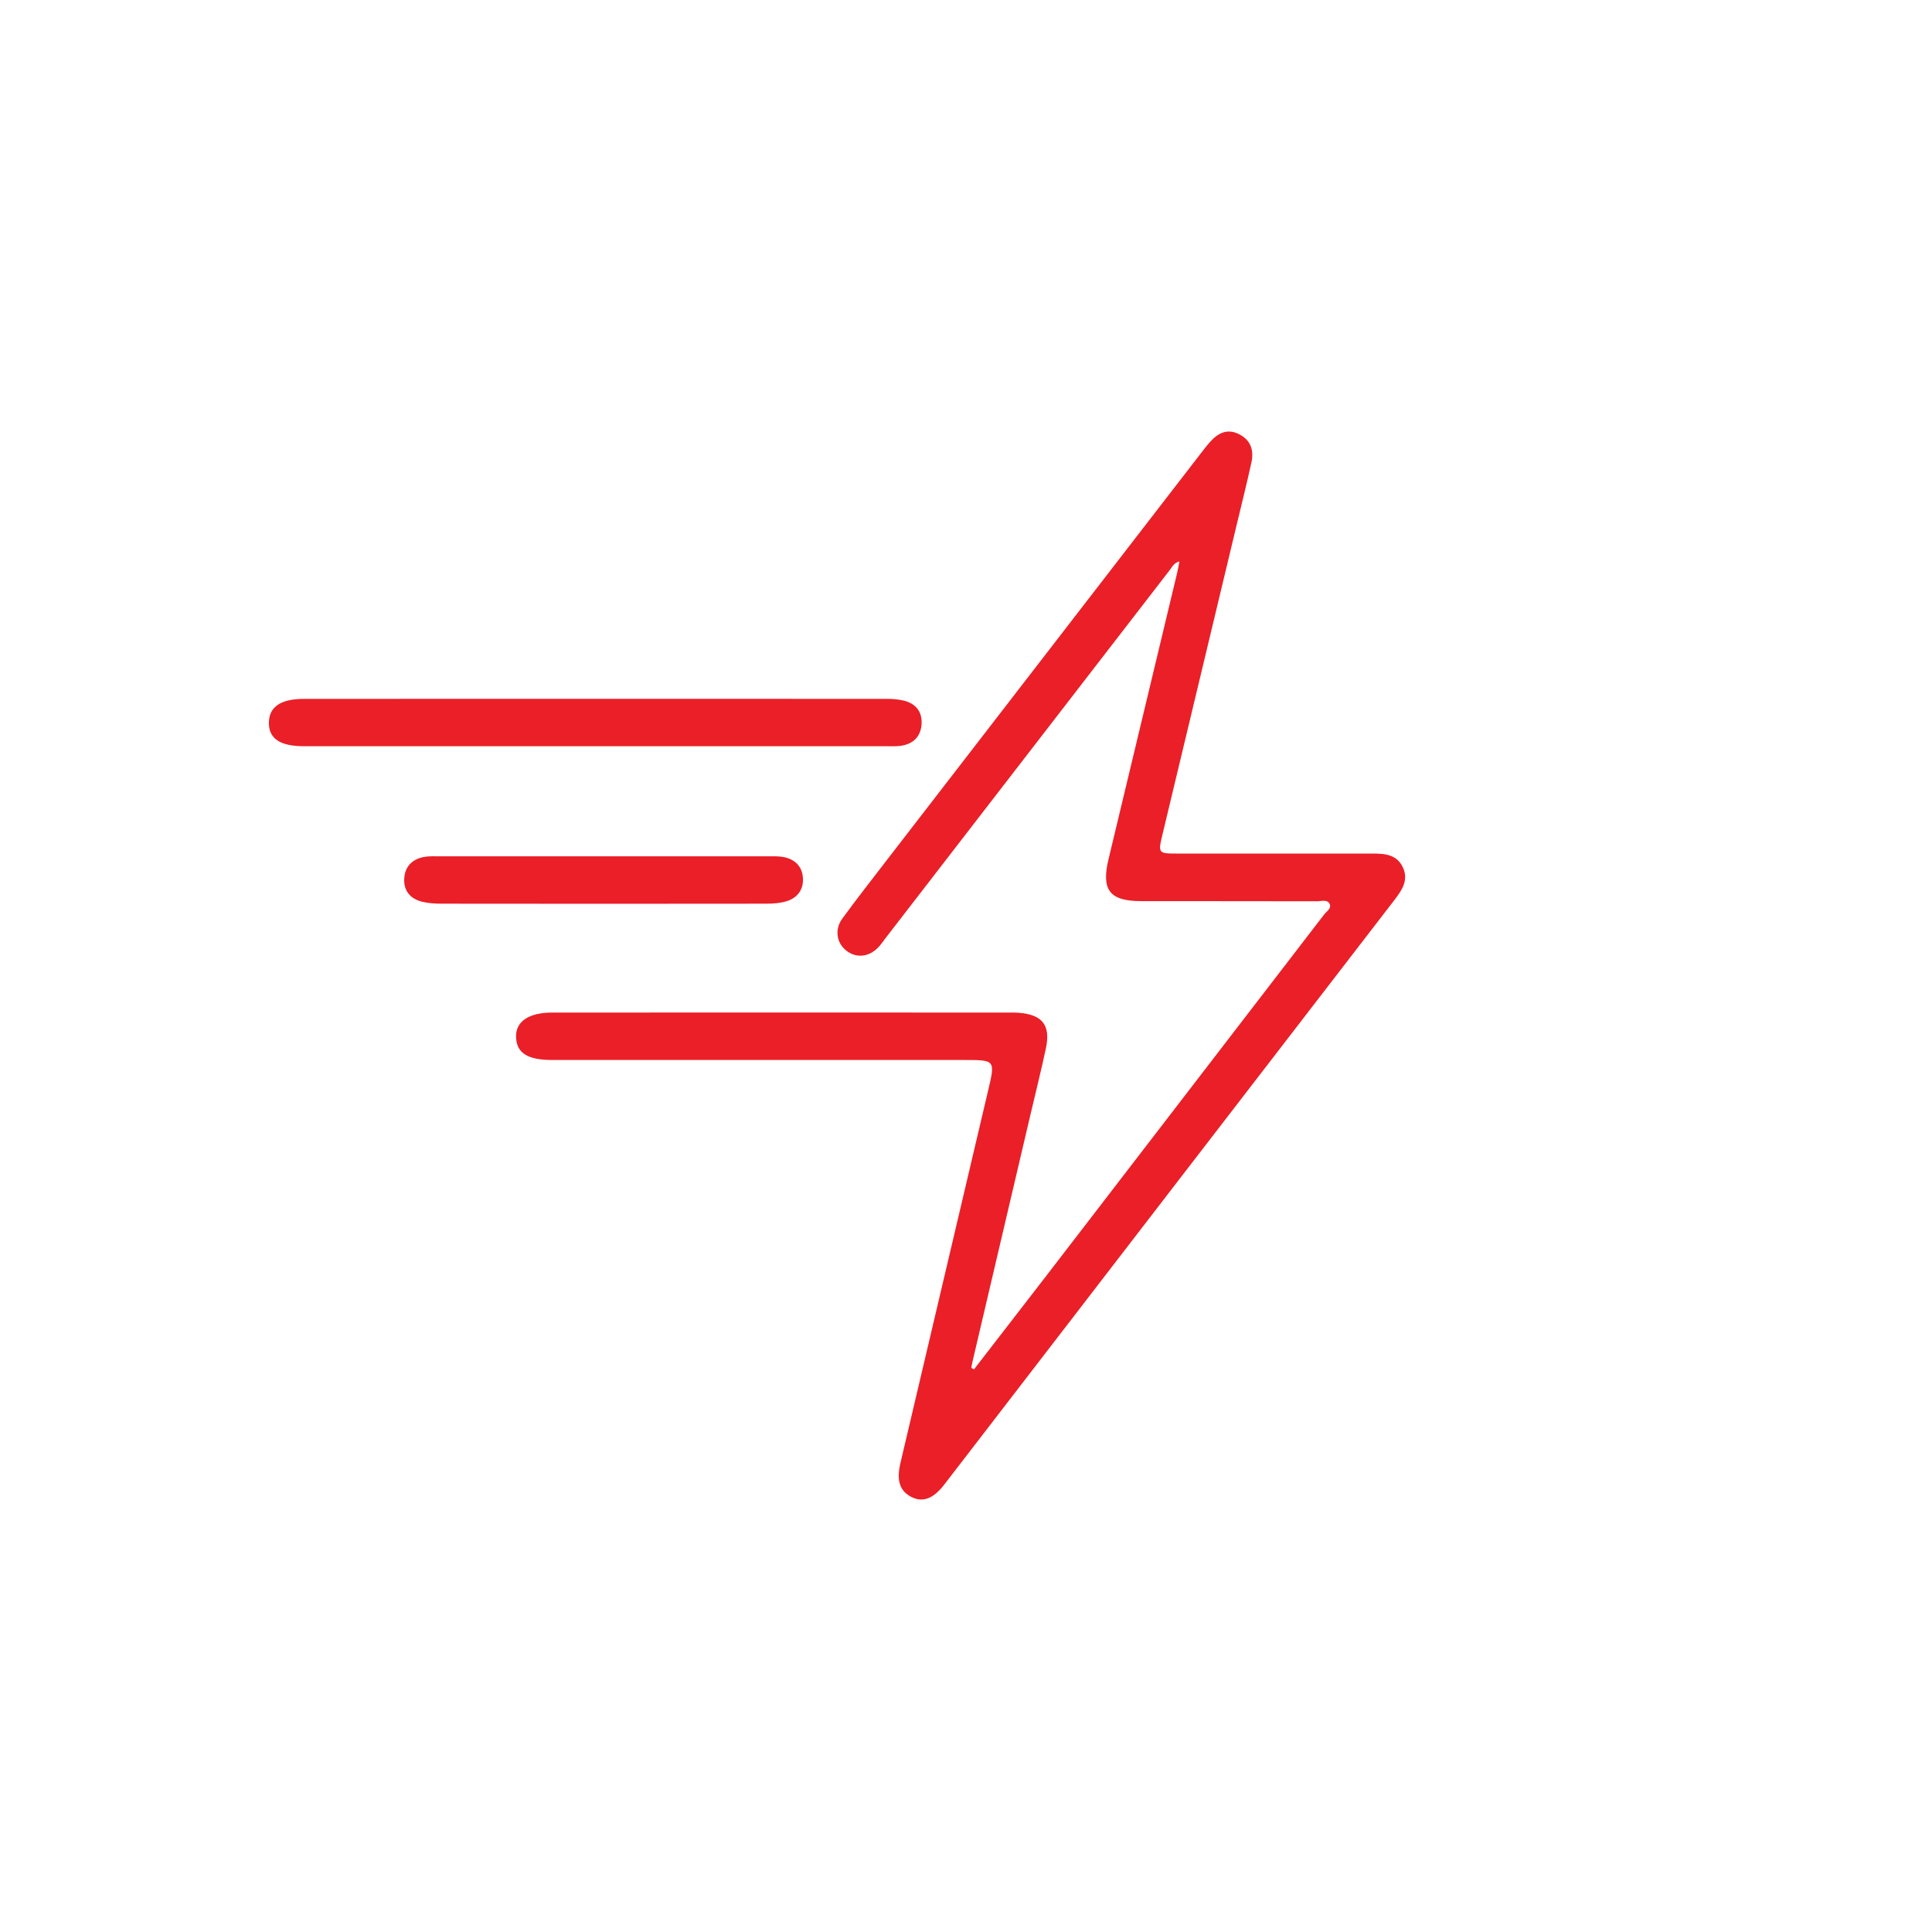 <svg width="150" height="150" viewBox="0 0 150 150" fill="none" xmlns="http://www.w3.org/2000/svg">
<mask id="mask0_11_7" style="mask-type:alpha" maskUnits="userSpaceOnUse" x="0" y="0" width="150" height="150">
<rect width="150" height="150" fill="#D9D9D9"/>
</mask>
<g mask="url(#mask0_11_7)">
<path d="M75.62 106.318C77.469 103.927 79.323 101.536 81.167 99.141C88.38 89.76 95.594 80.38 102.807 71C103.005 70.745 103.422 70.51 103.214 70.146C103.021 69.818 102.583 69.974 102.26 69.974C97.708 69.963 93.156 69.969 88.604 69.963C86.146 69.963 85.49 69.099 86.068 66.698C87.849 59.292 89.62 51.88 91.396 44.469C91.458 44.214 91.495 43.953 91.568 43.594C91.141 43.693 91.01 44.021 90.823 44.255C83.453 53.802 76.078 63.349 68.708 72.896C68.547 73.109 68.401 73.328 68.219 73.521C67.474 74.323 66.458 74.422 65.677 73.781C64.953 73.193 64.787 72.161 65.391 71.328C66.531 69.766 67.724 68.245 68.906 66.708C76.995 56.229 85.083 45.755 93.172 35.276C93.427 34.948 93.677 34.614 93.958 34.302C94.562 33.625 95.281 33.255 96.177 33.698C97.099 34.146 97.365 34.948 97.162 35.896C96.797 37.562 96.38 39.219 95.984 40.875C94.078 48.839 92.162 56.802 90.26 64.766C89.901 66.266 89.912 66.271 91.474 66.271C96.479 66.276 101.484 66.276 106.495 66.271C107.479 66.266 108.443 66.318 108.922 67.349C109.37 68.318 108.87 69.083 108.292 69.838C96.62 84.979 84.964 100.13 73.302 115.276C72.464 116.359 71.651 116.661 70.792 116.239C69.87 115.786 69.583 114.974 69.912 113.578C72.177 103.948 74.448 94.318 76.714 84.687C77.281 82.297 77.287 82.297 74.839 82.297H42.865C40.964 82.297 40.109 81.755 40.068 80.531C40.021 79.318 41.036 78.615 42.885 78.615C54.724 78.609 66.557 78.615 78.396 78.615C78.62 78.615 78.849 78.615 79.078 78.63C80.938 78.771 81.588 79.599 81.198 81.417C80.823 83.156 80.396 84.885 79.984 86.625C78.495 92.969 77.005 99.318 75.516 105.667C75.474 105.844 75.443 106.026 75.412 106.203C75.479 106.245 75.547 106.281 75.62 106.318Z" fill="#EA1F27"/>
<path d="M46.24 57.937H23.594C21.745 57.937 20.86 57.339 20.875 56.109C20.896 54.88 21.776 54.26 23.63 54.26C38.724 54.25 53.818 54.255 68.912 54.26C69.323 54.26 69.75 54.297 70.151 54.391C71.078 54.614 71.599 55.224 71.552 56.187C71.5 57.203 70.891 57.776 69.901 57.911C69.526 57.958 69.146 57.937 68.766 57.937H46.24ZM46.849 66.484H59.594C60.011 66.484 60.438 66.463 60.839 66.542C61.724 66.713 62.282 67.271 62.339 68.167C62.396 69.057 61.922 69.708 61.073 69.969C60.573 70.125 60.026 70.161 59.5 70.161C51.078 70.172 42.657 70.172 34.24 70.161C33.75 70.161 33.245 70.125 32.771 70.01C31.849 69.781 31.323 69.151 31.386 68.198C31.443 67.245 32.037 66.682 32.969 66.526C33.339 66.463 33.724 66.484 34.104 66.484H46.849ZM677.834 35.797C677.047 35.818 676.141 37.302 676.547 37.901C677.136 38.776 677.183 39.609 676.61 40.5C676.469 40.719 676.38 40.979 676.313 41.234C676.089 42.094 675.573 42.604 674.688 42.792C674.37 42.859 673.86 42.818 673.828 43.307C673.802 43.703 674.235 43.792 674.511 43.953C678.823 46.489 682.271 49.859 684.459 54.417C684.636 54.781 684.854 55.01 685.287 54.989C685.714 54.969 685.823 54.667 685.943 54.349C686.703 52.26 689.005 51.292 690.922 52.312C691.531 52.635 691.86 52.38 692.193 51.979C692.547 51.552 693.198 51.302 692.802 50.495C691.808 48.458 692.761 46.12 694.865 45.464C695.573 45.245 695.584 44.807 695.568 44.255C695.552 43.667 695.672 43.104 694.849 42.839C692.771 42.177 691.761 39.766 692.766 37.885C693.183 37.109 692.651 36.807 692.261 36.385C691.891 35.989 691.589 35.646 690.917 36.01C689.084 37.021 686.594 36.021 685.985 34.047C685.761 33.312 685.276 33.281 684.683 33.297C684.084 33.312 683.537 33.234 683.292 34.057C682.724 35.984 680.219 36.979 678.417 36.068C678.209 35.969 678 35.875 677.834 35.797ZM618.016 38.104C617.61 38.078 617.323 38.292 617.058 38.557C615.578 40.042 614.104 41.531 612.61 42.995C612.078 43.521 611.99 44.047 612.365 44.687C613.005 45.776 613.61 46.891 614.255 47.974C614.646 48.635 614.703 49.25 614.318 49.943C613.526 51.37 612.912 52.875 612.448 54.443C612.24 55.146 611.797 55.562 611.078 55.739C609.917 56.026 608.771 56.38 607.61 56.661C606.74 56.875 606.308 57.364 606.313 58.276C606.334 60.271 606.334 62.271 606.313 64.266C606.308 65.135 606.698 65.615 607.537 65.818C608.698 66.104 609.844 66.453 611.005 66.734C611.797 66.927 612.271 67.385 612.495 68.161C612.938 69.667 613.511 71.12 614.287 72.484C614.714 73.229 614.667 73.911 614.214 74.635C613.578 75.651 613.011 76.708 612.396 77.729C611.99 78.396 612.042 78.969 612.599 79.526C614.068 80.974 615.531 82.427 616.974 83.896C617.589 84.521 618.193 84.568 618.933 84.109C619.948 83.479 621.005 82.922 622.031 82.302C622.693 81.906 623.308 81.854 624 82.229C625.433 83.021 626.933 83.651 628.505 84.104C629.255 84.323 629.651 84.833 629.834 85.573C630.12 86.729 630.464 87.88 630.75 89.042C630.933 89.797 631.354 90.161 632.156 90.151C634.25 90.13 636.344 90.13 638.438 90.156C639.292 90.161 639.703 89.745 639.896 88.963C640.177 87.802 640.516 86.656 640.802 85.495C640.979 84.781 641.375 84.318 642.084 84.109C643.683 83.641 645.219 83.005 646.688 82.219C647.308 81.885 647.87 81.896 648.474 82.255C649.589 82.911 650.735 83.526 651.849 84.187C652.495 84.573 653.026 84.495 653.547 83.969C655.021 82.484 656.505 81.005 657.99 79.526C658.537 78.979 658.604 78.396 658.209 77.724C657.584 76.667 656.995 75.583 656.36 74.536C655.933 73.833 655.938 73.187 656.334 72.474C657.099 71.104 657.693 69.656 658.12 68.151C658.344 67.37 658.818 66.922 659.615 66.729C660.813 66.443 661.99 66.083 663.177 65.776C663.933 65.583 664.276 65.135 664.266 64.338C664.24 62.312 664.229 60.281 664.271 58.255C664.287 57.323 663.88 56.859 662.995 56.656C661.891 56.411 660.813 56.062 659.714 55.802C658.854 55.599 658.323 55.12 658.089 54.255C657.683 52.776 657.078 51.364 656.339 50.026C655.917 49.266 655.964 48.594 656.412 47.875C657.021 46.88 657.568 45.854 658.172 44.859C658.615 44.12 658.531 43.516 657.901 42.906C656.469 41.516 655.058 40.104 653.667 38.672C653.058 38.047 652.448 37.958 651.709 38.396C650.709 38.984 649.683 39.531 648.688 40.135C647.964 40.578 647.281 40.62 646.526 40.208C645.151 39.453 643.703 38.87 642.203 38.427C641.412 38.193 640.974 37.708 640.781 36.922C640.5 35.76 640.172 34.609 639.875 33.453C639.672 32.667 639.214 32.297 638.37 32.307C636.308 32.339 634.25 32.333 632.188 32.312C631.391 32.302 630.953 32.667 630.761 33.411C630.469 34.536 630.12 35.651 629.865 36.786C629.662 37.693 629.172 38.245 628.266 38.484C626.818 38.875 625.443 39.469 624.13 40.198C623.386 40.609 622.698 40.604 621.969 40.167C620.969 39.568 619.953 39.005 618.943 38.422C618.656 38.26 618.37 38.083 618.016 38.104ZM635.922 92.797C635.834 93.177 636.042 93.333 636.162 93.516C639.031 97.755 640.339 102.437 640.224 107.547C640.162 110.474 640.209 113.401 640.209 116.328C640.209 117.625 640.214 117.63 641.558 117.63H666.698C666.896 117.63 667.094 117.62 667.292 117.63C667.844 117.656 668.073 117.385 668.063 116.844C668.052 115.984 668.047 115.115 668.073 114.255C668.188 110.26 670.281 107.698 674.151 106.818C676.912 106.187 679.709 106.427 682.495 106.562C683.427 106.609 684.349 106.661 685.276 106.516C686.974 106.25 687.823 105.276 687.823 103.542C687.828 102.495 687.474 101.516 687.193 100.531C686.891 99.474 686.99 98.5 687.599 97.573C688.339 96.463 688.573 95.286 688.156 93.969C687.808 92.849 687.896 91.724 688.521 90.698C689.438 89.208 689.235 87.922 688.037 86.646C686.933 85.474 686.953 83.932 687.912 82.615C688.49 81.823 689.287 81.281 690.12 80.781C692.125 79.583 692.271 78.729 690.761 76.911C690.443 76.531 690.078 76.182 689.729 75.828C688.823 74.901 687.886 74 687.005 73.047C685.604 71.531 684.542 69.807 684.25 67.729C684.037 66.182 683.88 64.625 683.828 63.068C683.651 58.094 681.875 53.818 678.396 50.255C673.745 45.489 667.901 43.286 661.464 42.349C660.839 42.26 660.88 42.625 661 43.01C661.354 44.161 660.99 45.167 660.427 46.146C660.177 46.578 659.969 47.042 659.667 47.432C658.88 48.458 659.052 49.37 659.443 50.604C660.136 52.786 661.401 53.75 663.578 54.172C666.037 54.646 666.901 55.989 666.922 58.526C666.933 60.323 666.927 62.114 666.922 63.911C666.912 66.568 665.969 67.771 663.37 68.448C663.078 68.526 662.792 68.625 662.5 68.661C661.11 68.833 660.183 69.458 659.906 70.943C659.787 71.578 659.443 72.193 659.125 72.771C658.828 73.312 658.896 73.755 659.209 74.25C659.714 75.073 660.203 75.906 660.646 76.76C661.479 78.38 661.292 79.859 660.031 81.161C658.459 82.786 656.86 84.385 655.229 85.953C653.891 87.245 652.271 87.411 650.646 86.505C649.834 86.052 649.021 85.599 648.224 85.115C647.755 84.828 647.349 84.891 646.823 85.036C644.219 85.76 642.599 87.172 642.219 90.068C641.974 91.917 640.459 92.771 638.558 92.792C637.672 92.802 636.787 92.797 635.922 92.797ZM654.136 120.302C649.349 120.302 644.558 120.307 639.771 120.302C637.948 120.302 637.537 119.885 637.537 118.078C637.542 114.318 637.521 110.562 637.563 106.802C637.62 101.812 636.005 97.417 632.922 93.531C632.547 93.052 632.141 92.823 631.511 92.76C629.943 92.615 628.865 91.74 628.375 90.229C628.058 89.255 627.808 88.25 627.568 87.25C627.438 86.703 627.146 86.396 626.615 86.224C625.922 85.995 625.193 85.797 624.584 85.417C623.464 84.719 622.542 84.901 621.49 85.599C620.485 86.266 619.469 87.016 618.146 87.042C617 87.068 616.068 86.651 615.276 85.875C613.74 84.359 612.193 82.849 610.698 81.286C609.261 79.786 608.969 78.177 610.162 76.49C611.542 74.542 611.87 72.771 610.63 70.609C610.078 69.635 609.646 68.922 608.474 68.755C607.662 68.641 606.86 68.359 606.084 68.068C604.63 67.521 603.828 66.427 603.802 64.88C603.755 62.484 603.771 60.089 603.792 57.693C603.808 56.104 604.755 54.844 606.302 54.344C607.25 54.042 608.214 53.792 609.183 53.557C609.792 53.417 610.151 53.12 610.36 52.5C610.672 51.557 611.052 50.63 611.49 49.739C611.755 49.187 611.714 48.755 611.406 48.255C610.886 47.401 610.375 46.542 609.922 45.656C609.156 44.146 609.349 42.635 610.521 41.422C612.136 39.75 613.781 38.099 615.459 36.484C616.698 35.292 618.146 35.094 619.688 35.864C620.578 36.307 621.443 36.818 622.287 37.344C622.823 37.682 623.276 37.724 623.854 37.422C624.615 37.021 625.412 36.646 626.24 36.417C627.141 36.167 627.547 35.641 627.709 34.766C627.86 33.984 628.094 33.219 628.334 32.458C628.88 30.708 630.089 29.713 631.917 29.667C634.177 29.609 636.438 29.604 638.698 29.672C640.584 29.724 641.974 30.703 642.271 32.557C642.677 35.089 643.839 36.641 646.386 37.286C647.25 37.505 647.901 37.698 648.672 37.151C649.323 36.693 650.037 36.323 650.74 35.948C652.386 35.073 653.875 35.276 655.214 36.552C655.865 37.172 656.547 37.771 657.11 38.464C657.787 39.286 658.651 39.536 659.646 39.589C663.297 39.781 666.818 40.573 670.214 41.901C670.771 42.12 671.162 42.245 671.5 41.562C671.808 40.932 672.479 40.714 673.12 40.495C674.177 40.135 674.396 39.583 673.917 38.599C673.183 37.104 673.297 36.396 674.459 35.208C674.896 34.755 675.339 34.302 675.797 33.87C676.834 32.88 677.698 32.755 678.964 33.375C680.11 33.943 680.641 33.714 681.026 32.495C681.417 31.26 682.141 30.693 683.427 30.64C683.995 30.614 684.558 30.63 685.125 30.63C687.214 30.635 687.584 30.885 688.344 32.864C688.625 33.599 689.297 33.864 690.031 33.536C691.891 32.703 692.354 32.786 693.797 34.229C694.151 34.583 694.505 34.932 694.854 35.292C695.995 36.458 696.099 37.125 695.37 38.589C694.886 39.562 695.115 40.146 696.125 40.489C697.714 41.026 698.089 41.536 698.104 43.167C698.11 43.901 698.11 44.63 698.099 45.364C698.073 46.698 697.651 47.266 696.38 47.724C695 48.219 694.834 48.635 695.474 49.932C696.037 51.062 695.948 51.844 695.099 52.755C694.505 53.385 693.896 54 693.266 54.594C692.38 55.422 691.443 55.526 690.334 54.958C689.193 54.375 688.636 54.583 688.266 55.776C687.969 56.75 687.38 57.411 686.375 57.625C685.964 57.714 685.683 57.797 685.823 58.328C686.505 60.885 686.443 63.531 686.667 66.141C686.844 68.198 687.62 69.922 689.021 71.391C690.011 72.427 691.031 73.422 692.037 74.443C692.339 74.755 692.63 75.068 692.901 75.406C695.25 78.349 694.813 80.932 691.641 82.922C691.5 83.01 691.36 83.094 691.219 83.182C689.693 84.12 689.646 84.338 690.672 85.745C691.901 87.427 692.094 89.25 691.193 91.104C690.719 92.083 690.558 92.963 690.823 94.047C691.183 95.536 690.995 97.047 690.141 98.37C689.672 99.094 689.672 99.766 689.906 100.547C690.344 102.01 690.724 103.484 690.302 105.047C689.625 107.552 687.781 109.109 685.193 109.146C682.297 109.182 679.406 109.125 676.511 109.141C675.854 109.146 675.188 109.245 674.542 109.385C672.156 109.911 670.823 111.526 670.755 113.979C670.714 115.411 670.745 116.838 670.735 118.271C670.724 119.818 670.261 120.297 668.703 120.297C663.849 120.307 658.99 120.302 654.136 120.302Z" fill="#EA1F27"/>
</g>
</svg>

